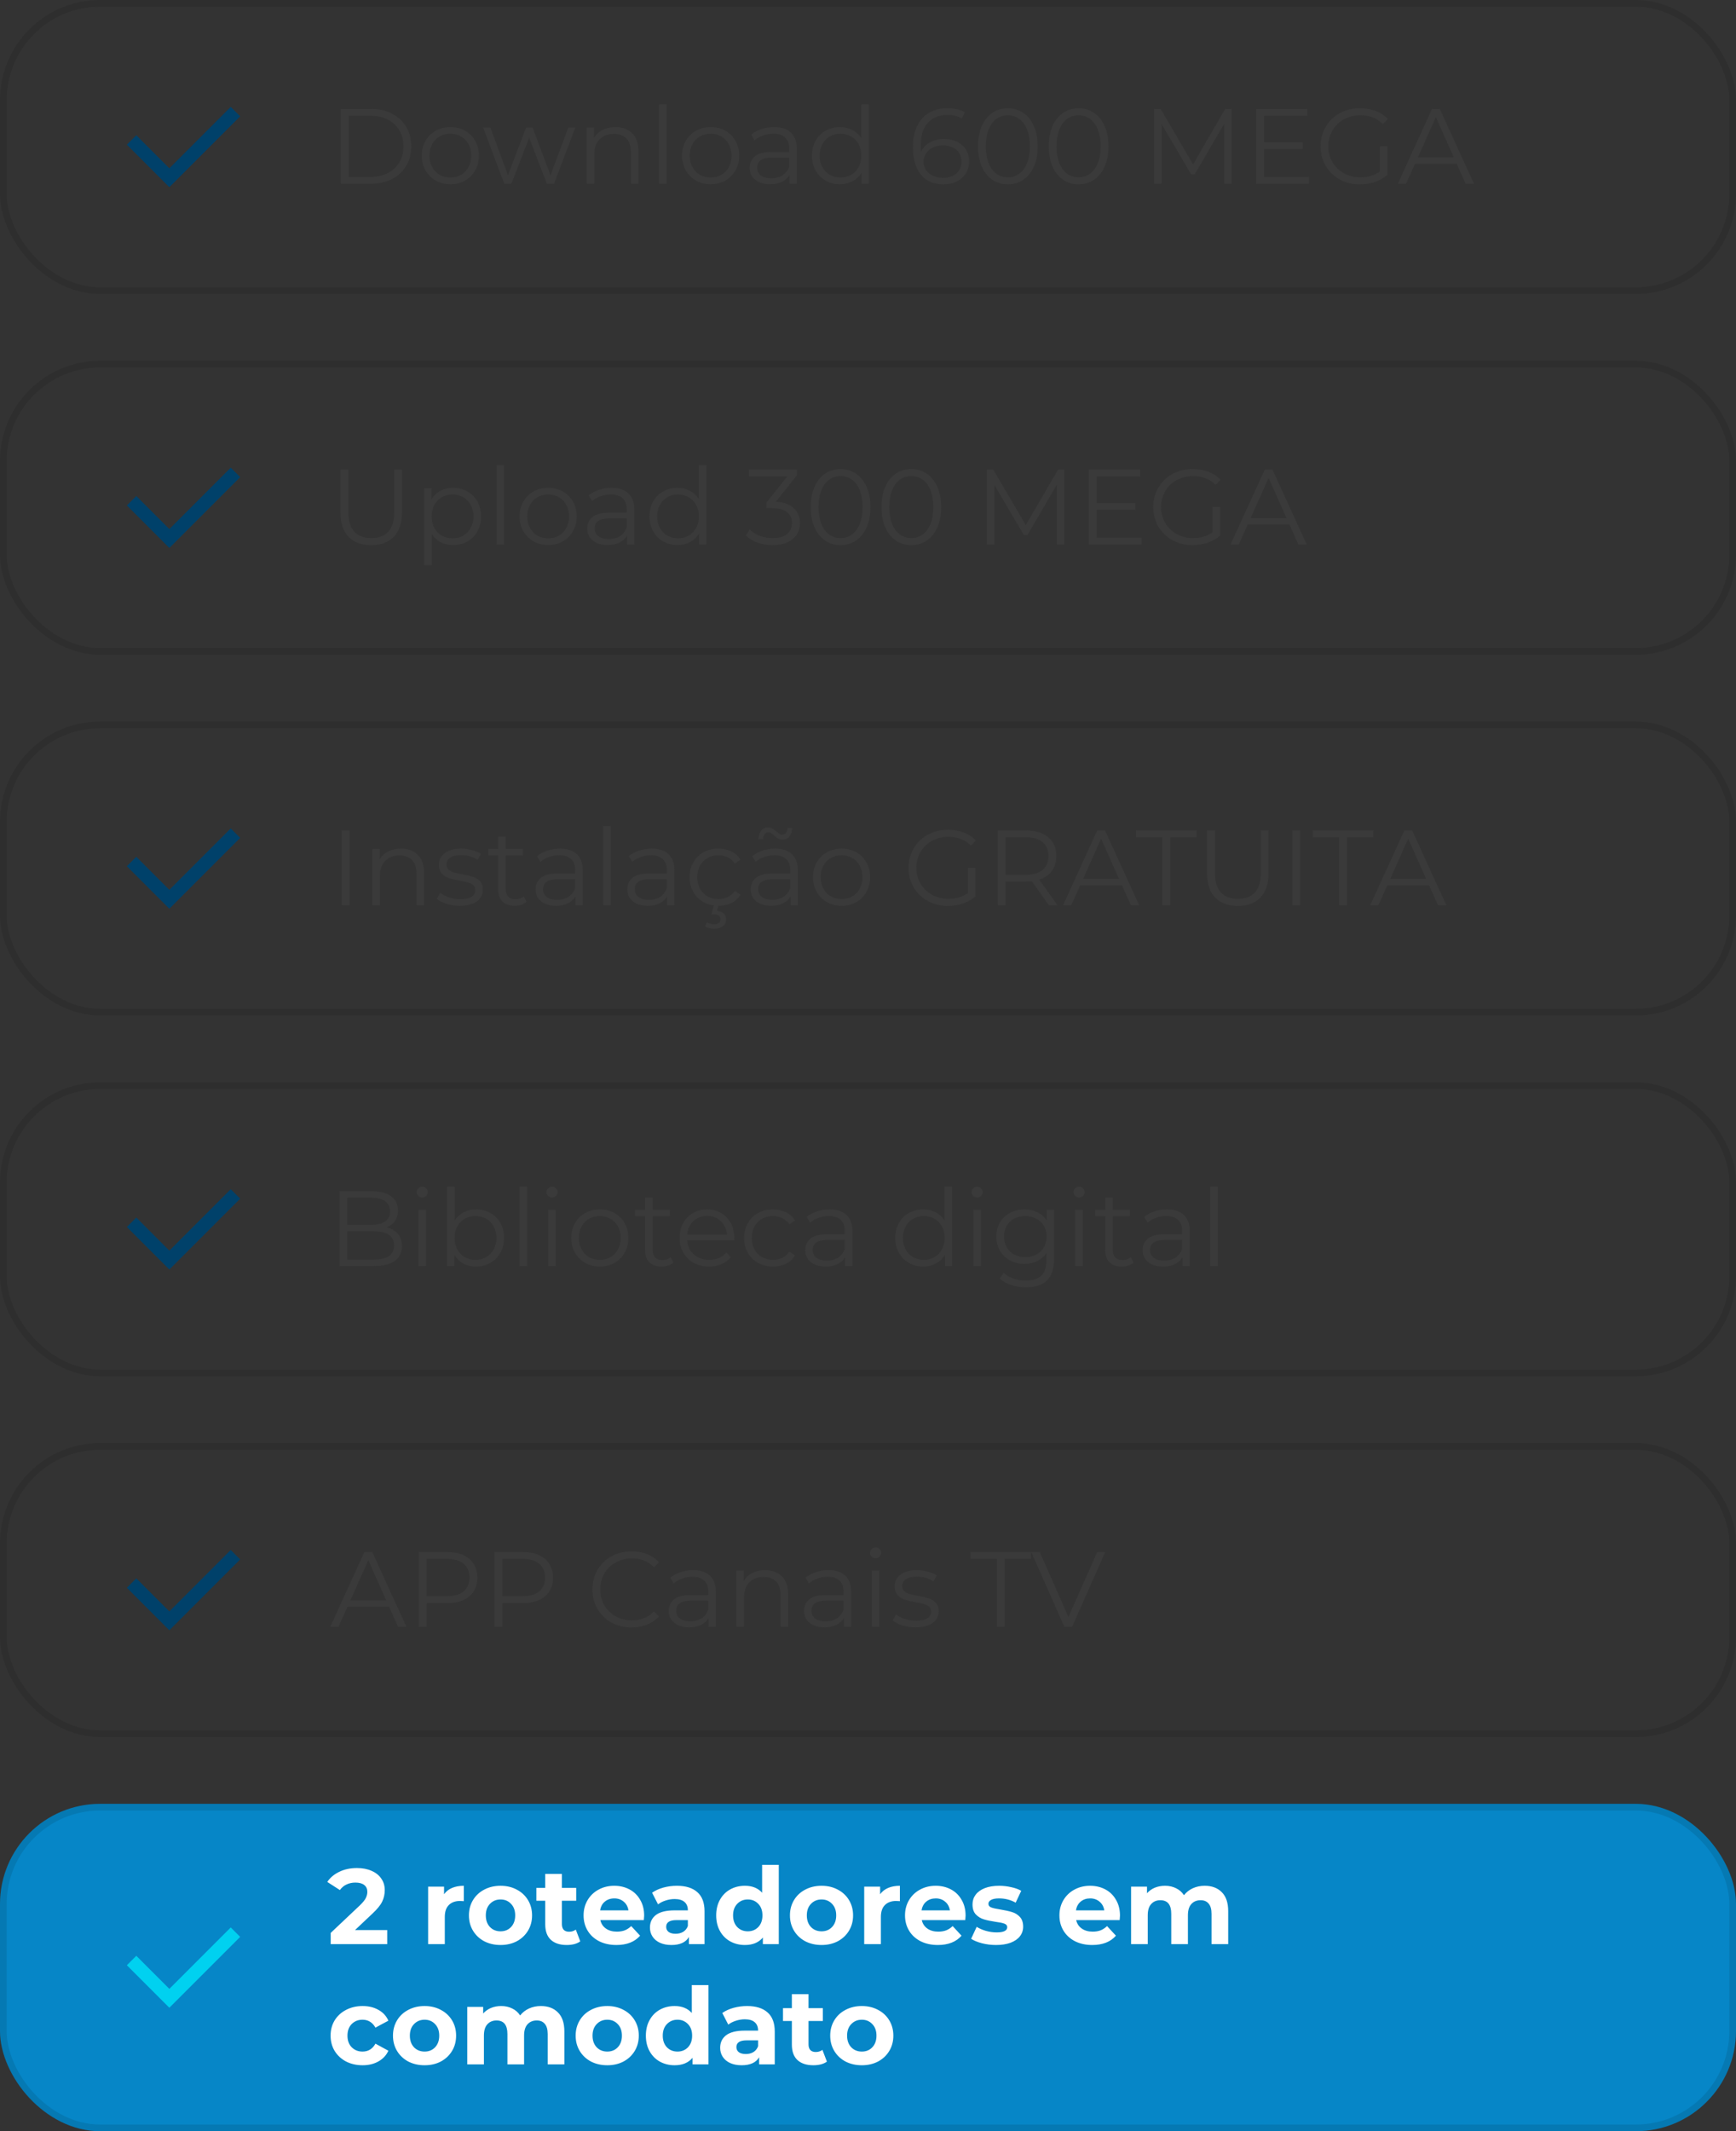 <svg xmlns="http://www.w3.org/2000/svg" width="260" height="319" viewBox="0 0 260 319" fill="none"><rect x="0" y="0" width="260" height="319" fill="#333333" stroke="none"/><rect x="0.5" y="0.5" width="259" height="43" rx="14.5" stroke="black" stroke-opacity="0.1"></rect><path d="M25.364 25.192L34.556 16L35.971 17.414L25.364 28.021L19 21.657L20.414 20.243L25.364 25.192Z" fill="#00416A"></path><path d="M51.035 16.3H55.595C56.779 16.3 57.824 16.54 58.731 17.02C59.638 17.489 60.342 18.151 60.843 19.004C61.344 19.847 61.595 20.812 61.595 21.9C61.595 22.988 61.344 23.959 60.843 24.812C60.342 25.655 59.638 26.316 58.731 26.796C57.824 27.265 56.779 27.5 55.595 27.5H51.035V16.3ZM55.531 26.476C56.512 26.476 57.371 26.284 58.107 25.9C58.843 25.505 59.414 24.967 59.819 24.284C60.224 23.591 60.427 22.796 60.427 21.9C60.427 21.004 60.224 20.215 59.819 19.532C59.414 18.839 58.843 18.3 58.107 17.916C57.371 17.521 56.512 17.324 55.531 17.324H52.219V26.476H55.531ZM67.454 27.58C66.643 27.58 65.912 27.399 65.262 27.036C64.611 26.663 64.099 26.151 63.726 25.5C63.352 24.849 63.166 24.113 63.166 23.292C63.166 22.471 63.352 21.735 63.726 21.084C64.099 20.433 64.611 19.927 65.262 19.564C65.912 19.201 66.643 19.02 67.454 19.02C68.264 19.02 68.995 19.201 69.646 19.564C70.296 19.927 70.803 20.433 71.166 21.084C71.539 21.735 71.726 22.471 71.726 23.292C71.726 24.113 71.539 24.849 71.166 25.5C70.803 26.151 70.296 26.663 69.646 27.036C68.995 27.399 68.264 27.58 67.454 27.58ZM67.454 26.572C68.051 26.572 68.584 26.439 69.054 26.172C69.534 25.895 69.907 25.505 70.174 25.004C70.44 24.503 70.574 23.932 70.574 23.292C70.574 22.652 70.44 22.081 70.174 21.58C69.907 21.079 69.534 20.695 69.054 20.428C68.584 20.151 68.051 20.012 67.454 20.012C66.856 20.012 66.318 20.151 65.838 20.428C65.368 20.695 64.995 21.079 64.718 21.58C64.451 22.081 64.318 22.652 64.318 23.292C64.318 23.932 64.451 24.503 64.718 25.004C64.995 25.505 65.368 25.895 65.838 26.172C66.318 26.439 66.856 26.572 67.454 26.572ZM86.163 19.084L82.979 27.5H81.907L79.251 20.604L76.595 27.5H75.523L72.355 19.084H73.443L76.083 26.236L78.787 19.084H79.763L82.451 26.236L85.123 19.084H86.163ZM92.161 19.02C93.217 19.02 94.054 19.329 94.673 19.948C95.302 20.556 95.617 21.447 95.617 22.62V27.5H94.481V22.732C94.481 21.857 94.262 21.191 93.825 20.732C93.388 20.273 92.764 20.044 91.953 20.044C91.046 20.044 90.326 20.316 89.793 20.86C89.27 21.393 89.009 22.135 89.009 23.084V27.5H87.873V19.084H88.961V20.636C89.27 20.124 89.697 19.729 90.241 19.452C90.796 19.164 91.436 19.02 92.161 19.02ZM98.701 15.628H99.837V27.5H98.701V15.628ZM106.438 27.58C105.627 27.58 104.897 27.399 104.246 27.036C103.595 26.663 103.083 26.151 102.71 25.5C102.337 24.849 102.15 24.113 102.15 23.292C102.15 22.471 102.337 21.735 102.71 21.084C103.083 20.433 103.595 19.927 104.246 19.564C104.897 19.201 105.627 19.02 106.438 19.02C107.249 19.02 107.979 19.201 108.63 19.564C109.281 19.927 109.787 20.433 110.15 21.084C110.523 21.735 110.71 22.471 110.71 23.292C110.71 24.113 110.523 24.849 110.15 25.5C109.787 26.151 109.281 26.663 108.63 27.036C107.979 27.399 107.249 27.58 106.438 27.58ZM106.438 26.572C107.035 26.572 107.569 26.439 108.038 26.172C108.518 25.895 108.891 25.505 109.158 25.004C109.425 24.503 109.558 23.932 109.558 23.292C109.558 22.652 109.425 22.081 109.158 21.58C108.891 21.079 108.518 20.695 108.038 20.428C107.569 20.151 107.035 20.012 106.438 20.012C105.841 20.012 105.302 20.151 104.822 20.428C104.353 20.695 103.979 21.079 103.702 21.58C103.435 22.081 103.302 22.652 103.302 23.292C103.302 23.932 103.435 24.503 103.702 25.004C103.979 25.505 104.353 25.895 104.822 26.172C105.302 26.439 105.841 26.572 106.438 26.572ZM115.926 19.02C117.025 19.02 117.868 19.297 118.454 19.852C119.041 20.396 119.334 21.207 119.334 22.284V27.5H118.246V26.188C117.99 26.625 117.612 26.967 117.11 27.212C116.62 27.457 116.033 27.58 115.35 27.58C114.412 27.58 113.665 27.356 113.11 26.908C112.556 26.46 112.278 25.868 112.278 25.132C112.278 24.417 112.534 23.841 113.046 23.404C113.569 22.967 114.396 22.748 115.526 22.748H118.198V22.236C118.198 21.511 117.996 20.961 117.59 20.588C117.185 20.204 116.593 20.012 115.814 20.012C115.281 20.012 114.769 20.103 114.278 20.284C113.788 20.455 113.366 20.695 113.014 21.004L112.502 20.156C112.929 19.793 113.441 19.516 114.038 19.324C114.636 19.121 115.265 19.02 115.926 19.02ZM115.526 26.684C116.166 26.684 116.716 26.54 117.174 26.252C117.633 25.953 117.974 25.527 118.198 24.972V23.596H115.558C114.118 23.596 113.398 24.097 113.398 25.1C113.398 25.591 113.585 25.98 113.958 26.268C114.332 26.545 114.854 26.684 115.526 26.684ZM130.131 15.628V27.5H129.043V25.836C128.702 26.401 128.249 26.833 127.683 27.132C127.129 27.431 126.499 27.58 125.795 27.58C125.006 27.58 124.291 27.399 123.651 27.036C123.011 26.673 122.51 26.167 122.147 25.516C121.785 24.865 121.603 24.124 121.603 23.292C121.603 22.46 121.785 21.719 122.147 21.068C122.51 20.417 123.011 19.916 123.651 19.564C124.291 19.201 125.006 19.02 125.795 19.02C126.478 19.02 127.091 19.164 127.635 19.452C128.19 19.729 128.643 20.14 128.995 20.684V15.628H130.131ZM125.891 26.572C126.478 26.572 127.006 26.439 127.475 26.172C127.955 25.895 128.329 25.505 128.595 25.004C128.873 24.503 129.011 23.932 129.011 23.292C129.011 22.652 128.873 22.081 128.595 21.58C128.329 21.079 127.955 20.695 127.475 20.428C127.006 20.151 126.478 20.012 125.891 20.012C125.294 20.012 124.755 20.151 124.275 20.428C123.806 20.695 123.433 21.079 123.155 21.58C122.889 22.081 122.755 22.652 122.755 23.292C122.755 23.932 122.889 24.503 123.155 25.004C123.433 25.505 123.806 25.895 124.275 26.172C124.755 26.439 125.294 26.572 125.891 26.572ZM141.37 20.796C142.106 20.796 142.757 20.935 143.322 21.212C143.898 21.489 144.346 21.884 144.666 22.396C144.986 22.897 145.146 23.484 145.146 24.156C145.146 24.839 144.981 25.441 144.65 25.964C144.32 26.487 143.861 26.892 143.274 27.18C142.698 27.457 142.048 27.596 141.322 27.596C139.84 27.596 138.704 27.111 137.914 26.14C137.125 25.159 136.73 23.777 136.73 21.996C136.73 20.748 136.944 19.692 137.37 18.828C137.797 17.964 138.394 17.313 139.162 16.876C139.93 16.428 140.826 16.204 141.85 16.204C142.96 16.204 143.845 16.407 144.506 16.812L144.042 17.74C143.509 17.388 142.784 17.212 141.866 17.212C140.629 17.212 139.658 17.607 138.954 18.396C138.25 19.175 137.898 20.311 137.898 21.804C137.898 22.071 137.914 22.375 137.946 22.716C138.224 22.108 138.666 21.639 139.274 21.308C139.882 20.967 140.581 20.796 141.37 20.796ZM141.274 26.62C142.085 26.62 142.741 26.401 143.242 25.964C143.754 25.516 144.01 24.924 144.01 24.188C144.01 23.452 143.754 22.865 143.242 22.428C142.741 21.991 142.058 21.772 141.194 21.772C140.629 21.772 140.128 21.879 139.69 22.092C139.264 22.305 138.928 22.599 138.682 22.972C138.437 23.345 138.314 23.761 138.314 24.22C138.314 24.647 138.426 25.041 138.65 25.404C138.885 25.767 139.226 26.06 139.674 26.284C140.122 26.508 140.656 26.62 141.274 26.62ZM150.944 27.596C150.08 27.596 149.307 27.367 148.624 26.908C147.952 26.449 147.424 25.793 147.04 24.94C146.667 24.076 146.48 23.063 146.48 21.9C146.48 20.737 146.667 19.729 147.04 18.876C147.424 18.012 147.952 17.351 148.624 16.892C149.307 16.433 150.08 16.204 150.944 16.204C151.808 16.204 152.576 16.433 153.248 16.892C153.931 17.351 154.464 18.012 154.848 18.876C155.232 19.729 155.424 20.737 155.424 21.9C155.424 23.063 155.232 24.076 154.848 24.94C154.464 25.793 153.931 26.449 153.248 26.908C152.576 27.367 151.808 27.596 150.944 27.596ZM150.944 26.54C151.595 26.54 152.166 26.359 152.656 25.996C153.158 25.633 153.547 25.105 153.824 24.412C154.102 23.719 154.24 22.881 154.24 21.9C154.24 20.919 154.102 20.081 153.824 19.388C153.547 18.695 153.158 18.167 152.656 17.804C152.166 17.441 151.595 17.26 150.944 17.26C150.294 17.26 149.718 17.441 149.216 17.804C148.726 18.167 148.342 18.695 148.064 19.388C147.787 20.081 147.648 20.919 147.648 21.9C147.648 22.881 147.787 23.719 148.064 24.412C148.342 25.105 148.726 25.633 149.216 25.996C149.718 26.359 150.294 26.54 150.944 26.54ZM161.538 27.596C160.674 27.596 159.901 27.367 159.218 26.908C158.546 26.449 158.018 25.793 157.634 24.94C157.261 24.076 157.074 23.063 157.074 21.9C157.074 20.737 157.261 19.729 157.634 18.876C158.018 18.012 158.546 17.351 159.218 16.892C159.901 16.433 160.674 16.204 161.538 16.204C162.402 16.204 163.17 16.433 163.842 16.892C164.525 17.351 165.058 18.012 165.442 18.876C165.826 19.729 166.018 20.737 166.018 21.9C166.018 23.063 165.826 24.076 165.442 24.94C165.058 25.793 164.525 26.449 163.842 26.908C163.17 27.367 162.402 27.596 161.538 27.596ZM161.538 26.54C162.189 26.54 162.76 26.359 163.25 25.996C163.752 25.633 164.141 25.105 164.418 24.412C164.696 23.719 164.834 22.881 164.834 21.9C164.834 20.919 164.696 20.081 164.418 19.388C164.141 18.695 163.752 18.167 163.25 17.804C162.76 17.441 162.189 17.26 161.538 17.26C160.888 17.26 160.312 17.441 159.81 17.804C159.32 18.167 158.936 18.695 158.658 19.388C158.381 20.081 158.242 20.919 158.242 21.9C158.242 22.881 158.381 23.719 158.658 24.412C158.936 25.105 159.32 25.633 159.81 25.996C160.312 26.359 160.888 26.54 161.538 26.54ZM184.479 16.3V27.5H183.343V18.54L178.943 26.076H178.383L173.983 18.588V27.5H172.847V16.3H173.823L178.687 24.604L183.503 16.3H184.479ZM196.049 26.476V27.5H188.129V16.3H195.809V17.324H189.313V21.308H195.105V22.316H189.313V26.476H196.049ZM206.657 21.9H207.793V26.172C207.271 26.631 206.652 26.983 205.937 27.228C205.223 27.473 204.471 27.596 203.681 27.596C202.561 27.596 201.553 27.351 200.657 26.86C199.761 26.369 199.057 25.692 198.545 24.828C198.033 23.953 197.777 22.977 197.777 21.9C197.777 20.823 198.033 19.852 198.545 18.988C199.057 18.113 199.761 17.431 200.657 16.94C201.553 16.449 202.567 16.204 203.697 16.204C204.551 16.204 205.335 16.343 206.049 16.62C206.764 16.887 207.367 17.287 207.857 17.82L207.121 18.572C206.236 17.697 205.111 17.26 203.745 17.26C202.839 17.26 202.017 17.463 201.281 17.868C200.556 18.263 199.985 18.817 199.569 19.532C199.153 20.236 198.945 21.025 198.945 21.9C198.945 22.775 199.153 23.564 199.569 24.268C199.985 24.972 200.556 25.527 201.281 25.932C202.007 26.337 202.823 26.54 203.729 26.54C204.881 26.54 205.857 26.252 206.657 25.676V21.9ZM218.168 24.508H211.928L210.584 27.5H209.352L214.472 16.3H215.64L220.76 27.5H219.512L218.168 24.508ZM217.736 23.548L215.048 17.532L212.36 23.548H217.736Z" fill="#3A3A3A"></path><rect x="0.5" y="54.5" width="259" height="43" rx="14.5" stroke="black" stroke-opacity="0.1"></rect><path d="M25.364 79.192L34.556 70L35.971 71.414L25.364 82.021L19 75.657L20.414 74.243L25.364 79.192Z" fill="#00416A"></path><path d="M55.602 81.596C54.151 81.596 53.02 81.18 52.21 80.348C51.399 79.516 50.994 78.305 50.994 76.716V70.3H52.178V76.668C52.178 77.969 52.471 78.94 53.058 79.58C53.644 80.22 54.492 80.54 55.602 80.54C56.722 80.54 57.575 80.22 58.162 79.58C58.748 78.94 59.042 77.969 59.042 76.668V70.3H60.194V76.716C60.194 78.305 59.788 79.516 58.978 80.348C58.178 81.18 57.052 81.596 55.602 81.596ZM67.858 73.02C68.647 73.02 69.362 73.201 70.001 73.564C70.641 73.916 71.143 74.417 71.505 75.068C71.868 75.719 72.049 76.46 72.049 77.292C72.049 78.135 71.868 78.881 71.505 79.532C71.143 80.183 70.641 80.689 70.001 81.052C69.372 81.404 68.657 81.58 67.858 81.58C67.175 81.58 66.556 81.441 66.001 81.164C65.457 80.876 65.01 80.46 64.657 79.916V84.604H63.522V73.084H64.609V74.748C64.951 74.193 65.399 73.767 65.954 73.468C66.519 73.169 67.153 73.02 67.858 73.02ZM67.778 80.572C68.364 80.572 68.897 80.439 69.377 80.172C69.858 79.895 70.231 79.505 70.498 79.004C70.775 78.503 70.913 77.932 70.913 77.292C70.913 76.652 70.775 76.087 70.498 75.596C70.231 75.095 69.858 74.705 69.377 74.428C68.897 74.151 68.364 74.012 67.778 74.012C67.18 74.012 66.641 74.151 66.162 74.428C65.692 74.705 65.319 75.095 65.041 75.596C64.775 76.087 64.641 76.652 64.641 77.292C64.641 77.932 64.775 78.503 65.041 79.004C65.319 79.505 65.692 79.895 66.162 80.172C66.641 80.439 67.18 80.572 67.778 80.572ZM74.365 69.628H75.501V81.5H74.365V69.628ZM82.102 81.58C81.291 81.58 80.561 81.399 79.91 81.036C79.26 80.663 78.748 80.151 78.374 79.5C78.001 78.849 77.814 78.113 77.814 77.292C77.814 76.471 78.001 75.735 78.374 75.084C78.748 74.433 79.26 73.927 79.91 73.564C80.561 73.201 81.291 73.02 82.102 73.02C82.913 73.02 83.644 73.201 84.294 73.564C84.945 73.927 85.451 74.433 85.814 75.084C86.188 75.735 86.374 76.471 86.374 77.292C86.374 78.113 86.188 78.849 85.814 79.5C85.451 80.151 84.945 80.663 84.294 81.036C83.644 81.399 82.913 81.58 82.102 81.58ZM82.102 80.572C82.7 80.572 83.233 80.439 83.702 80.172C84.182 79.895 84.555 79.505 84.822 79.004C85.089 78.503 85.222 77.932 85.222 77.292C85.222 76.652 85.089 76.081 84.822 75.58C84.555 75.079 84.182 74.695 83.702 74.428C83.233 74.151 82.7 74.012 82.102 74.012C81.505 74.012 80.966 74.151 80.486 74.428C80.017 74.695 79.644 75.079 79.366 75.58C79.1 76.081 78.966 76.652 78.966 77.292C78.966 77.932 79.1 78.503 79.366 79.004C79.644 79.505 80.017 79.895 80.486 80.172C80.966 80.439 81.505 80.572 82.102 80.572ZM91.591 73.02C92.689 73.02 93.532 73.297 94.118 73.852C94.705 74.396 94.999 75.207 94.999 76.284V81.5H93.91V80.188C93.654 80.625 93.276 80.967 92.775 81.212C92.284 81.457 91.697 81.58 91.014 81.58C90.076 81.58 89.329 81.356 88.775 80.908C88.22 80.46 87.942 79.868 87.942 79.132C87.942 78.417 88.198 77.841 88.71 77.404C89.233 76.967 90.06 76.748 91.191 76.748H93.862V76.236C93.862 75.511 93.66 74.961 93.254 74.588C92.849 74.204 92.257 74.012 91.478 74.012C90.945 74.012 90.433 74.103 89.942 74.284C89.452 74.455 89.031 74.695 88.678 75.004L88.166 74.156C88.593 73.793 89.105 73.516 89.703 73.324C90.3 73.121 90.929 73.02 91.591 73.02ZM91.191 80.684C91.831 80.684 92.38 80.54 92.838 80.252C93.297 79.953 93.638 79.527 93.862 78.972V77.596H91.222C89.782 77.596 89.062 78.097 89.062 79.1C89.062 79.591 89.249 79.98 89.623 80.268C89.996 80.545 90.519 80.684 91.191 80.684ZM105.795 69.628V81.5H104.707V79.836C104.366 80.401 103.913 80.833 103.347 81.132C102.793 81.431 102.163 81.58 101.459 81.58C100.67 81.58 99.955 81.399 99.315 81.036C98.675 80.673 98.174 80.167 97.811 79.516C97.449 78.865 97.267 78.124 97.267 77.292C97.267 76.46 97.449 75.719 97.811 75.068C98.174 74.417 98.675 73.916 99.315 73.564C99.955 73.201 100.67 73.02 101.459 73.02C102.142 73.02 102.755 73.164 103.299 73.452C103.854 73.729 104.307 74.14 104.659 74.684V69.628H105.795ZM101.555 80.572C102.142 80.572 102.67 80.439 103.139 80.172C103.619 79.895 103.993 79.505 104.259 79.004C104.537 78.503 104.675 77.932 104.675 77.292C104.675 76.652 104.537 76.081 104.259 75.58C103.993 75.079 103.619 74.695 103.139 74.428C102.67 74.151 102.142 74.012 101.555 74.012C100.958 74.012 100.419 74.151 99.939 74.428C99.47 74.695 99.097 75.079 98.819 75.58C98.553 76.081 98.419 76.652 98.419 77.292C98.419 77.932 98.553 78.503 98.819 79.004C99.097 79.505 99.47 79.895 99.939 80.172C100.419 80.439 100.958 80.572 101.555 80.572ZM116.203 75.1C117.376 75.164 118.267 75.484 118.875 76.06C119.493 76.625 119.803 77.367 119.803 78.284C119.803 78.924 119.648 79.495 119.339 79.996C119.029 80.487 118.571 80.876 117.963 81.164C117.355 81.452 116.613 81.596 115.739 81.596C114.928 81.596 114.16 81.468 113.435 81.212C112.72 80.945 112.144 80.593 111.707 80.156L112.267 79.244C112.64 79.628 113.136 79.943 113.755 80.188C114.373 80.423 115.035 80.54 115.739 80.54C116.656 80.54 117.365 80.343 117.867 79.948C118.368 79.543 118.619 78.988 118.619 78.284C118.619 77.591 118.368 77.047 117.867 76.652C117.365 76.257 116.608 76.06 115.595 76.06H114.795V75.212L117.899 71.324H112.171V70.3H119.371V71.116L116.203 75.1ZM125.89 81.596C125.026 81.596 124.252 81.367 123.57 80.908C122.898 80.449 122.37 79.793 121.986 78.94C121.612 78.076 121.426 77.063 121.426 75.9C121.426 74.737 121.612 73.729 121.986 72.876C122.37 72.012 122.898 71.351 123.57 70.892C124.252 70.433 125.026 70.204 125.89 70.204C126.754 70.204 127.522 70.433 128.194 70.892C128.876 71.351 129.41 72.012 129.794 72.876C130.178 73.729 130.37 74.737 130.37 75.9C130.37 77.063 130.178 78.076 129.794 78.94C129.41 79.793 128.876 80.449 128.194 80.908C127.522 81.367 126.754 81.596 125.89 81.596ZM125.89 80.54C126.54 80.54 127.111 80.359 127.602 79.996C128.103 79.633 128.492 79.105 128.77 78.412C129.047 77.719 129.186 76.881 129.186 75.9C129.186 74.919 129.047 74.081 128.77 73.388C128.492 72.695 128.103 72.167 127.602 71.804C127.111 71.441 126.54 71.26 125.89 71.26C125.239 71.26 124.663 71.441 124.162 71.804C123.671 72.167 123.287 72.695 123.01 73.388C122.732 74.081 122.594 74.919 122.594 75.9C122.594 76.881 122.732 77.719 123.01 78.412C123.287 79.105 123.671 79.633 124.162 79.996C124.663 80.359 125.239 80.54 125.89 80.54ZM136.484 81.596C135.62 81.596 134.846 81.367 134.164 80.908C133.492 80.449 132.964 79.793 132.58 78.94C132.206 78.076 132.02 77.063 132.02 75.9C132.02 74.737 132.206 73.729 132.58 72.876C132.964 72.012 133.492 71.351 134.164 70.892C134.846 70.433 135.62 70.204 136.484 70.204C137.348 70.204 138.116 70.433 138.788 70.892C139.47 71.351 140.004 72.012 140.388 72.876C140.772 73.729 140.964 74.737 140.964 75.9C140.964 77.063 140.772 78.076 140.388 78.94C140.004 79.793 139.47 80.449 138.788 80.908C138.116 81.367 137.348 81.596 136.484 81.596ZM136.484 80.54C137.134 80.54 137.705 80.359 138.196 79.996C138.697 79.633 139.086 79.105 139.364 78.412C139.641 77.719 139.78 76.881 139.78 75.9C139.78 74.919 139.641 74.081 139.364 73.388C139.086 72.695 138.697 72.167 138.196 71.804C137.705 71.441 137.134 71.26 136.484 71.26C135.833 71.26 135.257 71.441 134.756 71.804C134.265 72.167 133.881 72.695 133.604 73.388C133.326 74.081 133.188 74.919 133.188 75.9C133.188 76.881 133.326 77.719 133.604 78.412C133.881 79.105 134.265 79.633 134.756 79.996C135.257 80.359 135.833 80.54 136.484 80.54ZM159.425 70.3V81.5H158.289V72.54L153.889 80.076H153.329L148.929 72.588V81.5H147.793V70.3H148.769L153.633 78.604L158.449 70.3H159.425ZM170.994 80.476V81.5H163.074V70.3H170.754V71.324H164.258V75.308H170.05V76.316H164.258V80.476H170.994ZM181.603 75.9H182.739V80.172C182.216 80.631 181.597 80.983 180.883 81.228C180.168 81.473 179.416 81.596 178.627 81.596C177.507 81.596 176.499 81.351 175.603 80.86C174.707 80.369 174.003 79.692 173.491 78.828C172.979 77.953 172.723 76.977 172.723 75.9C172.723 74.823 172.979 73.852 173.491 72.988C174.003 72.113 174.707 71.431 175.603 70.94C176.499 70.449 177.512 70.204 178.643 70.204C179.496 70.204 180.28 70.343 180.995 70.62C181.709 70.887 182.312 71.287 182.803 71.82L182.067 72.572C181.181 71.697 180.056 71.26 178.691 71.26C177.784 71.26 176.963 71.463 176.227 71.868C175.501 72.263 174.931 72.817 174.515 73.532C174.099 74.236 173.891 75.025 173.891 75.9C173.891 76.775 174.099 77.564 174.515 78.268C174.931 78.972 175.501 79.527 176.227 79.932C176.952 80.337 177.768 80.54 178.675 80.54C179.827 80.54 180.803 80.252 181.603 79.676V75.9ZM193.114 78.508H186.874L185.53 81.5H184.298L189.418 70.3H190.586L195.706 81.5H194.458L193.114 78.508ZM192.682 77.548L189.994 71.532L187.306 77.548H192.682Z" fill="#3A3A3A"></path><rect x="0.5" y="108.5" width="259" height="43" rx="14.5" stroke="black" stroke-opacity="0.1"></rect><path d="M25.364 133.192L34.556 124L35.971 125.414L25.364 136.021L19 129.657L20.414 128.243L25.364 133.192Z" fill="#00416A"></path><path d="M51.176 124.3H52.36V135.5H51.176V124.3ZM60.052 127.02C61.108 127.02 61.945 127.329 62.564 127.948C63.193 128.556 63.508 129.447 63.508 130.62V135.5H62.372V130.732C62.372 129.857 62.153 129.191 61.716 128.732C61.278 128.273 60.654 128.044 59.844 128.044C58.937 128.044 58.217 128.316 57.684 128.86C57.161 129.393 56.9 130.135 56.9 131.084V135.5H55.764V127.084H56.852V128.636C57.161 128.124 57.588 127.729 58.132 127.452C58.686 127.164 59.326 127.02 60.052 127.02ZM68.848 135.58C68.165 135.58 67.509 135.484 66.88 135.292C66.261 135.089 65.776 134.839 65.424 134.54L65.936 133.644C66.288 133.921 66.731 134.151 67.264 134.332C67.797 134.503 68.352 134.588 68.928 134.588C69.696 134.588 70.261 134.471 70.624 134.236C70.997 133.991 71.184 133.649 71.184 133.212C71.184 132.903 71.082 132.663 70.88 132.492C70.677 132.311 70.421 132.177 70.112 132.092C69.802 131.996 69.392 131.905 68.88 131.82C68.197 131.692 67.648 131.564 67.232 131.436C66.816 131.297 66.459 131.068 66.16 130.748C65.872 130.428 65.728 129.985 65.728 129.42C65.728 128.716 66.021 128.14 66.608 127.692C67.195 127.244 68.01 127.02 69.056 127.02C69.6 127.02 70.144 127.095 70.688 127.244C71.232 127.383 71.68 127.569 72.032 127.804L71.536 128.716C70.843 128.236 70.016 127.996 69.056 127.996C68.331 127.996 67.781 128.124 67.408 128.38C67.045 128.636 66.864 128.972 66.864 129.388C66.864 129.708 66.965 129.964 67.168 130.156C67.381 130.348 67.642 130.492 67.952 130.588C68.261 130.673 68.688 130.764 69.232 130.86C69.904 130.988 70.442 131.116 70.848 131.244C71.253 131.372 71.6 131.591 71.888 131.9C72.176 132.209 72.32 132.636 72.32 133.18C72.32 133.916 72.01 134.503 71.392 134.94C70.784 135.367 69.936 135.58 68.848 135.58ZM78.852 134.988C78.639 135.18 78.372 135.329 78.052 135.436C77.743 135.532 77.417 135.58 77.076 135.58C76.287 135.58 75.679 135.367 75.252 134.94C74.825 134.513 74.612 133.911 74.612 133.132V128.044H73.108V127.084H74.612V125.244H75.748V127.084H78.308V128.044H75.748V133.068C75.748 133.569 75.871 133.953 76.116 134.22C76.372 134.476 76.735 134.604 77.204 134.604C77.439 134.604 77.663 134.567 77.876 134.492C78.1 134.417 78.292 134.311 78.452 134.172L78.852 134.988ZM83.864 127.02C84.963 127.02 85.805 127.297 86.392 127.852C86.979 128.396 87.272 129.207 87.272 130.284V135.5H86.184V134.188C85.928 134.625 85.549 134.967 85.048 135.212C84.557 135.457 83.971 135.58 83.288 135.58C82.349 135.58 81.603 135.356 81.048 134.908C80.493 134.46 80.216 133.868 80.216 133.132C80.216 132.417 80.472 131.841 80.984 131.404C81.507 130.967 82.333 130.748 83.464 130.748H86.136V130.236C86.136 129.511 85.933 128.961 85.528 128.588C85.123 128.204 84.531 128.012 83.752 128.012C83.219 128.012 82.707 128.103 82.216 128.284C81.725 128.455 81.304 128.695 80.952 129.004L80.44 128.156C80.867 127.793 81.379 127.516 81.976 127.324C82.573 127.121 83.203 127.02 83.864 127.02ZM83.464 134.684C84.104 134.684 84.653 134.54 85.112 134.252C85.571 133.953 85.912 133.527 86.136 132.972V131.596H83.496C82.056 131.596 81.336 132.097 81.336 133.1C81.336 133.591 81.523 133.98 81.896 134.268C82.269 134.545 82.792 134.684 83.464 134.684ZM90.357 123.628H91.493V135.5H90.357V123.628ZM97.598 127.02C98.697 127.02 99.54 127.297 100.126 127.852C100.713 128.396 101.006 129.207 101.006 130.284V135.5H99.918V134.188C99.662 134.625 99.284 134.967 98.782 135.212C98.292 135.457 97.705 135.58 97.022 135.58C96.084 135.58 95.337 135.356 94.782 134.908C94.228 134.46 93.95 133.868 93.95 133.132C93.95 132.417 94.206 131.841 94.718 131.404C95.241 130.967 96.068 130.748 97.198 130.748H99.87V130.236C99.87 129.511 99.668 128.961 99.262 128.588C98.857 128.204 98.265 128.012 97.486 128.012C96.953 128.012 96.441 128.103 95.95 128.284C95.46 128.455 95.038 128.695 94.686 129.004L94.174 128.156C94.601 127.793 95.113 127.516 95.71 127.324C96.308 127.121 96.937 127.02 97.598 127.02ZM97.198 134.684C97.838 134.684 98.388 134.54 98.846 134.252C99.305 133.953 99.646 133.527 99.87 132.972V131.596H97.23C95.79 131.596 95.07 132.097 95.07 133.1C95.07 133.591 95.257 133.98 95.63 134.268C96.004 134.545 96.526 134.684 97.198 134.684ZM107.611 135.58C106.779 135.58 106.032 135.399 105.371 135.036C104.72 134.673 104.208 134.167 103.835 133.516C103.462 132.855 103.275 132.113 103.275 131.292C103.275 130.471 103.462 129.735 103.835 129.084C104.208 128.433 104.72 127.927 105.371 127.564C106.032 127.201 106.779 127.02 107.611 127.02C108.336 127.02 108.982 127.164 109.547 127.452C110.123 127.729 110.576 128.14 110.907 128.684L110.059 129.26C109.782 128.844 109.43 128.535 109.003 128.332C108.576 128.119 108.112 128.012 107.611 128.012C107.003 128.012 106.454 128.151 105.963 128.428C105.483 128.695 105.104 129.079 104.827 129.58C104.56 130.081 104.427 130.652 104.427 131.292C104.427 131.943 104.56 132.519 104.827 133.02C105.104 133.511 105.483 133.895 105.963 134.172C106.454 134.439 107.003 134.572 107.611 134.572C108.112 134.572 108.576 134.471 109.003 134.268C109.43 134.065 109.782 133.756 110.059 133.34L110.907 133.916C110.576 134.46 110.123 134.876 109.547 135.164C108.971 135.441 108.326 135.58 107.611 135.58ZM106.939 139.02C106.416 139.02 105.968 138.897 105.595 138.652L105.867 138.044C106.176 138.247 106.528 138.348 106.923 138.348C107.243 138.348 107.488 138.284 107.659 138.156C107.83 138.028 107.915 137.841 107.915 137.596C107.915 137.372 107.83 137.191 107.659 137.052C107.499 136.924 107.254 136.86 106.923 136.86H106.555L106.939 135.404H107.627L107.387 136.332C107.824 136.375 108.16 136.508 108.395 136.732C108.63 136.967 108.747 137.265 108.747 137.628C108.747 138.055 108.582 138.391 108.251 138.636C107.92 138.892 107.483 139.02 106.939 139.02ZM116.083 127.02C117.181 127.02 118.024 127.297 118.611 127.852C119.197 128.396 119.491 129.207 119.491 130.284V135.5H118.403V134.188C118.147 134.625 117.768 134.967 117.267 135.212C116.776 135.457 116.189 135.58 115.507 135.58C114.568 135.58 113.821 135.356 113.267 134.908C112.712 134.46 112.435 133.868 112.435 133.132C112.435 132.417 112.691 131.841 113.203 131.404C113.725 130.967 114.552 130.748 115.683 130.748H118.355V130.236C118.355 129.511 118.152 128.961 117.747 128.588C117.341 128.204 116.749 128.012 115.971 128.012C115.437 128.012 114.925 128.103 114.435 128.284C113.944 128.455 113.523 128.695 113.171 129.004L112.659 128.156C113.085 127.793 113.597 127.516 114.195 127.324C114.792 127.121 115.421 127.02 116.083 127.02ZM115.683 134.684C116.323 134.684 116.872 134.54 117.331 134.252C117.789 133.953 118.131 133.527 118.355 132.972V131.596H115.715C114.275 131.596 113.555 132.097 113.555 133.1C113.555 133.591 113.741 133.98 114.115 134.268C114.488 134.545 115.011 134.684 115.683 134.684ZM117.203 125.676C116.957 125.676 116.739 125.623 116.547 125.516C116.355 125.399 116.147 125.239 115.923 125.036C115.731 124.876 115.576 124.764 115.459 124.7C115.352 124.625 115.235 124.588 115.107 124.588C114.861 124.588 114.664 124.679 114.515 124.86C114.365 125.041 114.285 125.292 114.275 125.612H113.587C113.608 125.079 113.747 124.652 114.003 124.332C114.259 124.012 114.6 123.852 115.027 123.852C115.272 123.852 115.485 123.905 115.667 124.012C115.859 124.119 116.077 124.279 116.323 124.492C116.493 124.641 116.637 124.753 116.755 124.828C116.872 124.903 116.995 124.94 117.123 124.94C117.357 124.94 117.549 124.855 117.699 124.684C117.848 124.503 117.933 124.257 117.955 123.948H118.643C118.621 124.471 118.483 124.892 118.227 125.212C117.971 125.521 117.629 125.676 117.203 125.676ZM126.047 135.58C125.237 135.58 124.506 135.399 123.855 135.036C123.205 134.663 122.693 134.151 122.319 133.5C121.946 132.849 121.759 132.113 121.759 131.292C121.759 130.471 121.946 129.735 122.319 129.084C122.693 128.433 123.205 127.927 123.855 127.564C124.506 127.201 125.237 127.02 126.047 127.02C126.858 127.02 127.589 127.201 128.239 127.564C128.89 127.927 129.397 128.433 129.759 129.084C130.133 129.735 130.319 130.471 130.319 131.292C130.319 132.113 130.133 132.849 129.759 133.5C129.397 134.151 128.89 134.663 128.239 135.036C127.589 135.399 126.858 135.58 126.047 135.58ZM126.047 134.572C126.645 134.572 127.178 134.439 127.647 134.172C128.127 133.895 128.501 133.505 128.767 133.004C129.034 132.503 129.167 131.932 129.167 131.292C129.167 130.652 129.034 130.081 128.767 129.58C128.501 129.079 128.127 128.695 127.647 128.428C127.178 128.151 126.645 128.012 126.047 128.012C125.45 128.012 124.911 128.151 124.431 128.428C123.962 128.695 123.589 129.079 123.311 129.58C123.045 130.081 122.911 130.652 122.911 131.292C122.911 131.932 123.045 132.503 123.311 133.004C123.589 133.505 123.962 133.895 124.431 134.172C124.911 134.439 125.45 134.572 126.047 134.572ZM144.954 129.9H146.09V134.172C145.568 134.631 144.949 134.983 144.234 135.228C143.52 135.473 142.768 135.596 141.978 135.596C140.858 135.596 139.85 135.351 138.954 134.86C138.058 134.369 137.354 133.692 136.842 132.828C136.33 131.953 136.074 130.977 136.074 129.9C136.074 128.823 136.33 127.852 136.842 126.988C137.354 126.113 138.058 125.431 138.954 124.94C139.85 124.449 140.864 124.204 141.994 124.204C142.848 124.204 143.632 124.343 144.346 124.62C145.061 124.887 145.664 125.287 146.154 125.82L145.418 126.572C144.533 125.697 143.408 125.26 142.042 125.26C141.136 125.26 140.314 125.463 139.578 125.868C138.853 126.263 138.282 126.817 137.866 127.532C137.45 128.236 137.242 129.025 137.242 129.9C137.242 130.775 137.45 131.564 137.866 132.268C138.282 132.972 138.853 133.527 139.578 133.932C140.304 134.337 141.12 134.54 142.026 134.54C143.178 134.54 144.154 134.252 144.954 133.676V129.9ZM157.089 135.5L154.529 131.9C154.241 131.932 153.943 131.948 153.633 131.948H150.625V135.5H149.441V124.3H153.633C155.063 124.3 156.183 124.641 156.993 125.324C157.804 126.007 158.209 126.945 158.209 128.14C158.209 129.015 157.985 129.756 157.537 130.364C157.1 130.961 156.471 131.393 155.649 131.66L158.385 135.5H157.089ZM153.601 130.94C154.711 130.94 155.559 130.695 156.145 130.204C156.732 129.713 157.025 129.025 157.025 128.14C157.025 127.233 156.732 126.54 156.145 126.06C155.559 125.569 154.711 125.324 153.601 125.324H150.625V130.94H153.601ZM168.028 132.508H161.788L160.444 135.5H159.212L164.332 124.3H165.5L170.62 135.5H169.372L168.028 132.508ZM167.596 131.548L164.908 125.532L162.22 131.548H167.596ZM174.086 125.324H170.15V124.3H179.206V125.324H175.27V135.5H174.086V125.324ZM185.391 135.596C183.94 135.596 182.809 135.18 181.999 134.348C181.188 133.516 180.783 132.305 180.783 130.716V124.3H181.967V130.668C181.967 131.969 182.26 132.94 182.847 133.58C183.433 134.22 184.281 134.54 185.391 134.54C186.511 134.54 187.364 134.22 187.951 133.58C188.537 132.94 188.831 131.969 188.831 130.668V124.3H189.983V130.716C189.983 132.305 189.577 133.516 188.767 134.348C187.967 135.18 186.841 135.596 185.391 135.596ZM193.551 124.3H194.735V135.5H193.551V124.3ZM200.555 125.324H196.619V124.3H205.675V125.324H201.739V135.5H200.555V125.324ZM214.028 132.508H207.788L206.444 135.5H205.212L210.332 124.3H211.5L216.62 135.5H215.372L214.028 132.508ZM213.596 131.548L210.908 125.532L208.22 131.548H213.596Z" fill="#3A3A3A"></path><rect x="0.5" y="162.5" width="259" height="43" rx="14.5" stroke="black" stroke-opacity="0.1"></rect><path d="M25.364 187.192L34.556 178L35.971 179.414L25.364 190.021L19 183.657L20.414 182.243L25.364 187.192Z" fill="#00416A"></path><path d="M57.896 183.724C58.632 183.884 59.197 184.204 59.592 184.684C59.997 185.153 60.2 185.761 60.2 186.508C60.2 187.468 59.842 188.209 59.128 188.732C58.424 189.244 57.378 189.5 55.992 189.5H50.84V178.3H55.672C56.92 178.3 57.885 178.551 58.568 179.052C59.261 179.553 59.608 180.263 59.608 181.18C59.608 181.799 59.453 182.327 59.144 182.764C58.845 183.191 58.429 183.511 57.896 183.724ZM52.024 179.276V183.34H55.592C56.498 183.34 57.197 183.169 57.688 182.828C58.178 182.476 58.424 181.969 58.424 181.308C58.424 180.647 58.178 180.145 57.688 179.804C57.197 179.452 56.498 179.276 55.592 179.276H52.024ZM55.976 188.524C56.978 188.524 57.736 188.353 58.248 188.012C58.76 187.671 59.016 187.137 59.016 186.412C59.016 185.015 58.002 184.316 55.976 184.316H52.024V188.524H55.976ZM62.662 181.084H63.798V189.5H62.662V181.084ZM63.238 179.244C63.004 179.244 62.806 179.164 62.646 179.004C62.486 178.844 62.406 178.652 62.406 178.428C62.406 178.215 62.486 178.028 62.646 177.868C62.806 177.708 63.004 177.628 63.238 177.628C63.473 177.628 63.67 177.708 63.83 177.868C63.99 178.017 64.07 178.199 64.07 178.412C64.07 178.647 63.99 178.844 63.83 179.004C63.67 179.164 63.473 179.244 63.238 179.244ZM71.295 181.02C72.084 181.02 72.799 181.201 73.439 181.564C74.079 181.916 74.58 182.417 74.943 183.068C75.306 183.719 75.487 184.46 75.487 185.292C75.487 186.124 75.306 186.865 74.943 187.516C74.58 188.167 74.079 188.673 73.439 189.036C72.799 189.399 72.084 189.58 71.295 189.58C70.591 189.58 69.956 189.431 69.391 189.132C68.836 188.833 68.388 188.401 68.047 187.836V189.5H66.959V177.628H68.095V182.684C68.447 182.14 68.895 181.729 69.439 181.452C69.994 181.164 70.612 181.02 71.295 181.02ZM71.215 188.572C71.802 188.572 72.335 188.439 72.815 188.172C73.295 187.895 73.668 187.505 73.935 187.004C74.212 186.503 74.351 185.932 74.351 185.292C74.351 184.652 74.212 184.081 73.935 183.58C73.668 183.079 73.295 182.695 72.815 182.428C72.335 182.151 71.802 182.012 71.215 182.012C70.618 182.012 70.079 182.151 69.599 182.428C69.13 182.695 68.756 183.079 68.479 183.58C68.212 184.081 68.079 184.652 68.079 185.292C68.079 185.932 68.212 186.503 68.479 187.004C68.756 187.505 69.13 187.895 69.599 188.172C70.079 188.439 70.618 188.572 71.215 188.572ZM77.803 177.628H78.939V189.5H77.803V177.628ZM82.1 181.084H83.236V189.5H82.1V181.084ZM82.676 179.244C82.441 179.244 82.244 179.164 82.084 179.004C81.924 178.844 81.844 178.652 81.844 178.428C81.844 178.215 81.924 178.028 82.084 177.868C82.244 177.708 82.441 177.628 82.676 177.628C82.91 177.628 83.108 177.708 83.268 177.868C83.428 178.017 83.508 178.199 83.508 178.412C83.508 178.647 83.428 178.844 83.268 179.004C83.108 179.164 82.91 179.244 82.676 179.244ZM89.837 189.58C89.026 189.58 88.295 189.399 87.644 189.036C86.994 188.663 86.482 188.151 86.109 187.5C85.735 186.849 85.549 186.113 85.549 185.292C85.549 184.471 85.735 183.735 86.109 183.084C86.482 182.433 86.994 181.927 87.644 181.564C88.295 181.201 89.026 181.02 89.837 181.02C90.647 181.02 91.378 181.201 92.028 181.564C92.679 181.927 93.186 182.433 93.549 183.084C93.922 183.735 94.109 184.471 94.109 185.292C94.109 186.113 93.922 186.849 93.549 187.5C93.186 188.151 92.679 188.663 92.028 189.036C91.378 189.399 90.647 189.58 89.837 189.58ZM89.837 188.572C90.434 188.572 90.967 188.439 91.436 188.172C91.916 187.895 92.29 187.505 92.556 187.004C92.823 186.503 92.957 185.932 92.957 185.292C92.957 184.652 92.823 184.081 92.556 183.58C92.29 183.079 91.916 182.695 91.436 182.428C90.967 182.151 90.434 182.012 89.837 182.012C89.239 182.012 88.701 182.151 88.221 182.428C87.751 182.695 87.378 183.079 87.1 183.58C86.834 184.081 86.701 184.652 86.701 185.292C86.701 185.932 86.834 186.503 87.1 187.004C87.378 187.505 87.751 187.895 88.221 188.172C88.701 188.439 89.239 188.572 89.837 188.572ZM100.86 188.988C100.646 189.18 100.38 189.329 100.06 189.436C99.75 189.532 99.425 189.58 99.084 189.58C98.294 189.58 97.686 189.367 97.26 188.94C96.833 188.513 96.62 187.911 96.62 187.132V182.044H95.116V181.084H96.62V179.244H97.756V181.084H100.316V182.044H97.756V187.068C97.756 187.569 97.878 187.953 98.124 188.22C98.38 188.476 98.742 188.604 99.212 188.604C99.446 188.604 99.67 188.567 99.884 188.492C100.108 188.417 100.3 188.311 100.46 188.172L100.86 188.988ZM109.959 185.644H102.919C102.983 186.519 103.319 187.228 103.927 187.772C104.535 188.305 105.303 188.572 106.231 188.572C106.754 188.572 107.234 188.481 107.671 188.3C108.108 188.108 108.487 187.831 108.807 187.468L109.447 188.204C109.074 188.652 108.604 188.993 108.039 189.228C107.484 189.463 106.871 189.58 106.199 189.58C105.335 189.58 104.567 189.399 103.895 189.036C103.234 188.663 102.716 188.151 102.343 187.5C101.97 186.849 101.783 186.113 101.783 185.292C101.783 184.471 101.959 183.735 102.311 183.084C102.674 182.433 103.164 181.927 103.783 181.564C104.412 181.201 105.116 181.02 105.895 181.02C106.674 181.02 107.372 181.201 107.991 181.564C108.61 181.927 109.095 182.433 109.447 183.084C109.799 183.724 109.975 184.46 109.975 185.292L109.959 185.644ZM105.895 181.996C105.084 181.996 104.402 182.257 103.847 182.78C103.303 183.292 102.994 183.964 102.919 184.796H108.887C108.812 183.964 108.498 183.292 107.943 182.78C107.399 182.257 106.716 181.996 105.895 181.996ZM115.775 189.58C114.943 189.58 114.196 189.399 113.535 189.036C112.884 188.673 112.372 188.167 111.999 187.516C111.626 186.855 111.439 186.113 111.439 185.292C111.439 184.471 111.626 183.735 111.999 183.084C112.372 182.433 112.884 181.927 113.535 181.564C114.196 181.201 114.943 181.02 115.775 181.02C116.5 181.02 117.146 181.164 117.711 181.452C118.287 181.729 118.74 182.14 119.071 182.684L118.223 183.26C117.946 182.844 117.594 182.535 117.167 182.332C116.74 182.119 116.276 182.012 115.775 182.012C115.167 182.012 114.618 182.151 114.127 182.428C113.647 182.695 113.268 183.079 112.991 183.58C112.724 184.081 112.591 184.652 112.591 185.292C112.591 185.943 112.724 186.519 112.991 187.02C113.268 187.511 113.647 187.895 114.127 188.172C114.618 188.439 115.167 188.572 115.775 188.572C116.276 188.572 116.74 188.471 117.167 188.268C117.594 188.065 117.946 187.756 118.223 187.34L119.071 187.916C118.74 188.46 118.287 188.876 117.711 189.164C117.135 189.441 116.49 189.58 115.775 189.58ZM124.247 181.02C125.345 181.02 126.188 181.297 126.775 181.852C127.361 182.396 127.655 183.207 127.655 184.284V189.5H126.567V188.188C126.311 188.625 125.932 188.967 125.431 189.212C124.94 189.457 124.353 189.58 123.671 189.58C122.732 189.58 121.985 189.356 121.431 188.908C120.876 188.46 120.599 187.868 120.599 187.132C120.599 186.417 120.855 185.841 121.367 185.404C121.889 184.967 122.716 184.748 123.847 184.748H126.519V184.236C126.519 183.511 126.316 182.961 125.911 182.588C125.505 182.204 124.913 182.012 124.135 182.012C123.601 182.012 123.089 182.103 122.599 182.284C122.108 182.455 121.687 182.695 121.335 183.004L120.823 182.156C121.249 181.793 121.761 181.516 122.359 181.324C122.956 181.121 123.585 181.02 124.247 181.02ZM123.847 188.684C124.487 188.684 125.036 188.54 125.495 188.252C125.953 187.953 126.295 187.527 126.519 186.972V185.596H123.879C122.439 185.596 121.719 186.097 121.719 187.1C121.719 187.591 121.905 187.98 122.279 188.268C122.652 188.545 123.175 188.684 123.847 188.684ZM142.608 177.628V189.5H141.52V187.836C141.178 188.401 140.725 188.833 140.16 189.132C139.605 189.431 138.976 189.58 138.272 189.58C137.482 189.58 136.768 189.399 136.128 189.036C135.488 188.673 134.986 188.167 134.624 187.516C134.261 186.865 134.08 186.124 134.08 185.292C134.08 184.46 134.261 183.719 134.624 183.068C134.986 182.417 135.488 181.916 136.128 181.564C136.768 181.201 137.482 181.02 138.272 181.02C138.954 181.02 139.568 181.164 140.112 181.452C140.666 181.729 141.12 182.14 141.472 182.684V177.628H142.608ZM138.368 188.572C138.954 188.572 139.482 188.439 139.952 188.172C140.432 187.895 140.805 187.505 141.072 187.004C141.349 186.503 141.488 185.932 141.488 185.292C141.488 184.652 141.349 184.081 141.072 183.58C140.805 183.079 140.432 182.695 139.952 182.428C139.482 182.151 138.954 182.012 138.368 182.012C137.77 182.012 137.232 182.151 136.752 182.428C136.282 182.695 135.909 183.079 135.632 183.58C135.365 184.081 135.232 184.652 135.232 185.292C135.232 185.932 135.365 186.503 135.632 187.004C135.909 187.505 136.282 187.895 136.752 188.172C137.232 188.439 137.77 188.572 138.368 188.572ZM145.772 181.084H146.908V189.5H145.772V181.084ZM146.348 179.244C146.113 179.244 145.916 179.164 145.756 179.004C145.596 178.844 145.516 178.652 145.516 178.428C145.516 178.215 145.596 178.028 145.756 177.868C145.916 177.708 146.113 177.628 146.348 177.628C146.582 177.628 146.78 177.708 146.94 177.868C147.1 178.017 147.18 178.199 147.18 178.412C147.18 178.647 147.1 178.844 146.94 179.004C146.78 179.164 146.582 179.244 146.348 179.244ZM157.86 181.084V188.476C157.86 189.905 157.508 190.961 156.804 191.644C156.111 192.337 155.06 192.684 153.652 192.684C152.874 192.684 152.132 192.567 151.428 192.332C150.735 192.108 150.17 191.793 149.732 191.388L150.308 190.524C150.714 190.887 151.204 191.169 151.78 191.372C152.367 191.575 152.98 191.676 153.62 191.676C154.687 191.676 155.471 191.425 155.972 190.924C156.474 190.433 156.724 189.665 156.724 188.62V187.548C156.372 188.081 155.908 188.487 155.332 188.764C154.767 189.041 154.138 189.18 153.444 189.18C152.655 189.18 151.935 189.009 151.284 188.668C150.644 188.316 150.138 187.831 149.764 187.212C149.402 186.583 149.22 185.873 149.22 185.084C149.22 184.295 149.402 183.591 149.764 182.972C150.138 182.353 150.644 181.873 151.284 181.532C151.924 181.191 152.644 181.02 153.444 181.02C154.159 181.02 154.804 181.164 155.38 181.452C155.956 181.74 156.42 182.156 156.772 182.7V181.084H157.86ZM153.556 188.172C154.164 188.172 154.714 188.044 155.204 187.788C155.695 187.521 156.074 187.153 156.34 186.684C156.618 186.215 156.756 185.681 156.756 185.084C156.756 184.487 156.618 183.959 156.34 183.5C156.074 183.031 155.695 182.668 155.204 182.412C154.724 182.145 154.175 182.012 153.556 182.012C152.948 182.012 152.399 182.14 151.908 182.396C151.428 182.652 151.05 183.015 150.772 183.484C150.506 183.953 150.372 184.487 150.372 185.084C150.372 185.681 150.506 186.215 150.772 186.684C151.05 187.153 151.428 187.521 151.908 187.788C152.399 188.044 152.948 188.172 153.556 188.172ZM161.037 181.084H162.173V189.5H161.037V181.084ZM161.613 179.244C161.378 179.244 161.181 179.164 161.021 179.004C160.861 178.844 160.781 178.652 160.781 178.428C160.781 178.215 160.861 178.028 161.021 177.868C161.181 177.708 161.378 177.628 161.613 177.628C161.848 177.628 162.045 177.708 162.205 177.868C162.365 178.017 162.445 178.199 162.445 178.412C162.445 178.647 162.365 178.844 162.205 179.004C162.045 179.164 161.848 179.244 161.613 179.244ZM169.766 188.988C169.553 189.18 169.286 189.329 168.966 189.436C168.657 189.532 168.331 189.58 167.99 189.58C167.201 189.58 166.593 189.367 166.166 188.94C165.739 188.513 165.526 187.911 165.526 187.132V182.044H164.022V181.084H165.526V179.244H166.662V181.084H169.222V182.044H166.662V187.068C166.662 187.569 166.785 187.953 167.03 188.22C167.286 188.476 167.649 188.604 168.118 188.604C168.353 188.604 168.577 188.567 168.79 188.492C169.014 188.417 169.206 188.311 169.366 188.172L169.766 188.988ZM174.778 181.02C175.877 181.02 176.719 181.297 177.306 181.852C177.893 182.396 178.186 183.207 178.186 184.284V189.5H177.098V188.188C176.842 188.625 176.463 188.967 175.962 189.212C175.471 189.457 174.885 189.58 174.202 189.58C173.263 189.58 172.517 189.356 171.962 188.908C171.407 188.46 171.13 187.868 171.13 187.132C171.13 186.417 171.386 185.841 171.898 185.404C172.421 184.967 173.247 184.748 174.378 184.748H177.05V184.236C177.05 183.511 176.847 182.961 176.442 182.588C176.037 182.204 175.445 182.012 174.666 182.012C174.133 182.012 173.621 182.103 173.13 182.284C172.639 182.455 172.218 182.695 171.866 183.004L171.354 182.156C171.781 181.793 172.293 181.516 172.89 181.324C173.487 181.121 174.117 181.02 174.778 181.02ZM174.378 188.684C175.018 188.684 175.567 188.54 176.026 188.252C176.485 187.953 176.826 187.527 177.05 186.972V185.596H174.41C172.97 185.596 172.25 186.097 172.25 187.1C172.25 187.591 172.437 187.98 172.81 188.268C173.183 188.545 173.706 188.684 174.378 188.684ZM181.272 177.628H182.408V189.5H181.272V177.628Z" fill="#3A3A3A"></path><rect x="0.5" y="216.5" width="259" height="43" rx="14.5" stroke="black" stroke-opacity="0.1"></rect><path d="M25.364 241.192L34.556 232L35.971 233.414L25.364 244.021L19 237.657L20.414 236.243L25.364 241.192Z" fill="#00416A"></path><path d="M58.278 240.508H52.038L50.694 243.5H49.462L54.582 232.3H55.75L60.87 243.5H59.622L58.278 240.508ZM57.846 239.548L55.158 233.532L52.47 239.548H57.846ZM66.914 232.3C68.344 232.3 69.464 232.641 70.274 233.324C71.085 234.007 71.49 234.945 71.49 236.14C71.49 237.335 71.085 238.273 70.274 238.956C69.464 239.628 68.344 239.964 66.914 239.964H63.906V243.5H62.722V232.3H66.914ZM66.882 238.924C67.992 238.924 68.84 238.684 69.426 238.204C70.013 237.713 70.306 237.025 70.306 236.14C70.306 235.233 70.013 234.54 69.426 234.06C68.84 233.569 67.992 233.324 66.882 233.324H63.906V238.924H66.882ZM78.243 232.3C79.672 232.3 80.792 232.641 81.603 233.324C82.413 234.007 82.819 234.945 82.819 236.14C82.819 237.335 82.413 238.273 81.603 238.956C80.792 239.628 79.672 239.964 78.243 239.964H75.235V243.5H74.051V232.3H78.243ZM78.211 238.924C79.32 238.924 80.168 238.684 80.755 238.204C81.341 237.713 81.635 237.025 81.635 236.14C81.635 235.233 81.341 234.54 80.755 234.06C80.168 233.569 79.32 233.324 78.211 233.324H75.235V238.924H78.211ZM94.586 243.596C93.477 243.596 92.474 243.351 91.578 242.86C90.693 242.369 89.994 241.692 89.482 240.828C88.981 239.953 88.73 238.977 88.73 237.9C88.73 236.823 88.981 235.852 89.482 234.988C89.994 234.113 90.698 233.431 91.594 232.94C92.49 232.449 93.493 232.204 94.602 232.204C95.434 232.204 96.202 232.343 96.906 232.62C97.61 232.897 98.208 233.303 98.698 233.836L97.946 234.588C97.072 233.703 95.968 233.26 94.634 233.26C93.749 233.26 92.944 233.463 92.218 233.868C91.493 234.273 90.922 234.828 90.506 235.532C90.101 236.236 89.898 237.025 89.898 237.9C89.898 238.775 90.101 239.564 90.506 240.268C90.922 240.972 91.493 241.527 92.218 241.932C92.944 242.337 93.749 242.54 94.634 242.54C95.978 242.54 97.082 242.092 97.946 241.196L98.698 241.948C98.208 242.481 97.605 242.892 96.89 243.18C96.186 243.457 95.418 243.596 94.586 243.596ZM103.801 235.02C104.9 235.02 105.743 235.297 106.329 235.852C106.916 236.396 107.209 237.207 107.209 238.284V243.5H106.121V242.188C105.865 242.625 105.487 242.967 104.985 243.212C104.495 243.457 103.908 243.58 103.225 243.58C102.287 243.58 101.54 243.356 100.985 242.908C100.431 242.46 100.153 241.868 100.153 241.132C100.153 240.417 100.409 239.841 100.921 239.404C101.444 238.967 102.271 238.748 103.401 238.748H106.073V238.236C106.073 237.511 105.871 236.961 105.465 236.588C105.06 236.204 104.468 236.012 103.689 236.012C103.156 236.012 102.644 236.103 102.153 236.284C101.663 236.455 101.241 236.695 100.889 237.004L100.377 236.156C100.804 235.793 101.316 235.516 101.913 235.324C102.511 235.121 103.14 235.02 103.801 235.02ZM103.401 242.684C104.041 242.684 104.591 242.54 105.049 242.252C105.508 241.953 105.849 241.527 106.073 240.972V239.596H103.433C101.993 239.596 101.273 240.097 101.273 241.1C101.273 241.591 101.46 241.98 101.833 242.268C102.207 242.545 102.729 242.684 103.401 242.684ZM114.583 235.02C115.639 235.02 116.476 235.329 117.095 235.948C117.724 236.556 118.039 237.447 118.039 238.62V243.5H116.903V238.732C116.903 237.857 116.684 237.191 116.247 236.732C115.81 236.273 115.186 236.044 114.375 236.044C113.468 236.044 112.748 236.316 112.215 236.86C111.692 237.393 111.431 238.135 111.431 239.084V243.5H110.295V235.084H111.383V236.636C111.692 236.124 112.119 235.729 112.663 235.452C113.218 235.164 113.858 235.02 114.583 235.02ZM124.067 235.02C125.166 235.02 126.008 235.297 126.595 235.852C127.182 236.396 127.475 237.207 127.475 238.284V243.5H126.387V242.188C126.131 242.625 125.752 242.967 125.251 243.212C124.76 243.457 124.174 243.58 123.491 243.58C122.552 243.58 121.806 243.356 121.251 242.908C120.696 242.46 120.419 241.868 120.419 241.132C120.419 240.417 120.675 239.841 121.187 239.404C121.71 238.967 122.536 238.748 123.667 238.748H126.339V238.236C126.339 237.511 126.136 236.961 125.731 236.588C125.326 236.204 124.734 236.012 123.955 236.012C123.422 236.012 122.91 236.103 122.419 236.284C121.928 236.455 121.507 236.695 121.155 237.004L120.643 236.156C121.07 235.793 121.582 235.516 122.179 235.324C122.776 235.121 123.406 235.02 124.067 235.02ZM123.667 242.684C124.307 242.684 124.856 242.54 125.315 242.252C125.774 241.953 126.115 241.527 126.339 240.972V239.596H123.699C122.259 239.596 121.539 240.097 121.539 241.1C121.539 241.591 121.726 241.98 122.099 242.268C122.472 242.545 122.995 242.684 123.667 242.684ZM130.561 235.084H131.697V243.5H130.561V235.084ZM131.137 233.244C130.902 233.244 130.705 233.164 130.545 233.004C130.385 232.844 130.305 232.652 130.305 232.428C130.305 232.215 130.385 232.028 130.545 231.868C130.705 231.708 130.902 231.628 131.137 231.628C131.371 231.628 131.569 231.708 131.729 231.868C131.889 232.017 131.969 232.199 131.969 232.412C131.969 232.647 131.889 232.844 131.729 233.004C131.569 233.164 131.371 233.244 131.137 233.244ZM137.113 243.58C136.431 243.58 135.775 243.484 135.145 243.292C134.527 243.089 134.041 242.839 133.689 242.54L134.201 241.644C134.553 241.921 134.996 242.151 135.529 242.332C136.063 242.503 136.617 242.588 137.193 242.588C137.961 242.588 138.527 242.471 138.889 242.236C139.263 241.991 139.449 241.649 139.449 241.212C139.449 240.903 139.348 240.663 139.145 240.492C138.943 240.311 138.687 240.177 138.377 240.092C138.068 239.996 137.657 239.905 137.145 239.82C136.463 239.692 135.913 239.564 135.497 239.436C135.081 239.297 134.724 239.068 134.425 238.748C134.137 238.428 133.993 237.985 133.993 237.42C133.993 236.716 134.287 236.14 134.873 235.692C135.46 235.244 136.276 235.02 137.321 235.02C137.865 235.02 138.409 235.095 138.953 235.244C139.497 235.383 139.945 235.569 140.297 235.804L139.801 236.716C139.108 236.236 138.281 235.996 137.321 235.996C136.596 235.996 136.047 236.124 135.673 236.38C135.311 236.636 135.129 236.972 135.129 237.388C135.129 237.708 135.231 237.964 135.433 238.156C135.647 238.348 135.908 238.492 136.217 238.588C136.527 238.673 136.953 238.764 137.497 238.86C138.169 238.988 138.708 239.116 139.113 239.244C139.519 239.372 139.865 239.591 140.153 239.9C140.441 240.209 140.585 240.636 140.585 241.18C140.585 241.916 140.276 242.503 139.657 242.94C139.049 243.367 138.201 243.58 137.113 243.58ZM149.289 233.324H145.353V232.3H154.409V233.324H150.473V243.5H149.289V233.324ZM165.534 232.3L160.574 243.5H159.406L154.446 232.3H155.726L160.014 242.028L164.334 232.3H165.534Z" fill="#3A3A3A"></path><rect y="270" width="260" height="49" rx="15" fill="#0686C7"></rect><rect x="0.5" y="270.5" width="259" height="48" rx="14.5" stroke="black" stroke-opacity="0.1"></rect><path d="M25.364 297.692L34.556 288.5L35.971 289.914L25.364 300.521L19 294.157L20.414 292.743L25.364 297.692Z" fill="#00D1F0"></path><path d="M57.992 288.888V291H49.528V289.32L53.848 285.24C54.307 284.803 54.616 284.429 54.776 284.12C54.936 283.8 55.016 283.485 55.016 283.176C55.016 282.728 54.861 282.387 54.552 282.152C54.253 281.907 53.811 281.784 53.224 281.784C52.733 281.784 52.291 281.88 51.896 282.072C51.501 282.253 51.171 282.531 50.904 282.904L49.016 281.688C49.453 281.037 50.056 280.531 50.824 280.168C51.592 279.795 52.472 279.608 53.464 279.608C54.296 279.608 55.021 279.747 55.64 280.024C56.269 280.291 56.755 280.675 57.096 281.176C57.448 281.667 57.624 282.248 57.624 282.92C57.624 283.528 57.496 284.099 57.24 284.632C56.984 285.165 56.488 285.773 55.752 286.456L53.176 288.888H57.992ZM66.505 283.528C66.803 283.112 67.203 282.797 67.705 282.584C68.217 282.371 68.803 282.264 69.465 282.264V284.568C69.187 284.547 69.001 284.536 68.905 284.536C68.19 284.536 67.63 284.739 67.225 285.144C66.819 285.539 66.617 286.136 66.617 286.936V291H64.121V282.392H66.505V283.528ZM74.967 291.128C74.06 291.128 73.244 290.941 72.519 290.568C71.804 290.184 71.244 289.656 70.839 288.984C70.433 288.312 70.231 287.549 70.231 286.696C70.231 285.843 70.433 285.08 70.839 284.408C71.244 283.736 71.804 283.213 72.519 282.84C73.244 282.456 74.06 282.264 74.967 282.264C75.873 282.264 76.684 282.456 77.399 282.84C78.113 283.213 78.673 283.736 79.079 284.408C79.484 285.08 79.687 285.843 79.687 286.696C79.687 287.549 79.484 288.312 79.079 288.984C78.673 289.656 78.113 290.184 77.399 290.568C76.684 290.941 75.873 291.128 74.967 291.128ZM74.967 289.08C75.607 289.08 76.129 288.867 76.535 288.44C76.951 288.003 77.159 287.421 77.159 286.696C77.159 285.971 76.951 285.395 76.535 284.968C76.129 284.531 75.607 284.312 74.967 284.312C74.327 284.312 73.799 284.531 73.383 284.968C72.967 285.395 72.759 285.971 72.759 286.696C72.759 287.421 72.967 288.003 73.383 288.44C73.799 288.867 74.327 289.08 74.967 289.08ZM86.907 290.584C86.662 290.765 86.358 290.904 85.995 291C85.643 291.085 85.27 291.128 84.875 291.128C83.851 291.128 83.056 290.867 82.491 290.344C81.936 289.821 81.659 289.053 81.659 288.04V284.504H80.331V282.584H81.659V280.488H84.155V282.584H86.299V284.504H84.155V288.008C84.155 288.371 84.246 288.653 84.427 288.856C84.619 289.048 84.886 289.144 85.227 289.144C85.622 289.144 85.958 289.037 86.235 288.824L86.907 290.584ZM96.475 286.728C96.475 286.76 96.459 286.984 96.427 287.4H89.915C90.032 287.933 90.309 288.355 90.747 288.664C91.184 288.973 91.728 289.128 92.379 289.128C92.827 289.128 93.221 289.064 93.563 288.936C93.915 288.797 94.24 288.584 94.539 288.296L95.867 289.736C95.056 290.664 93.872 291.128 92.315 291.128C91.344 291.128 90.485 290.941 89.739 290.568C88.992 290.184 88.416 289.656 88.011 288.984C87.605 288.312 87.403 287.549 87.403 286.696C87.403 285.853 87.6 285.096 87.995 284.424C88.4 283.741 88.949 283.213 89.643 282.84C90.347 282.456 91.131 282.264 91.995 282.264C92.837 282.264 93.6 282.445 94.283 282.808C94.965 283.171 95.499 283.693 95.883 284.376C96.277 285.048 96.475 285.832 96.475 286.728ZM92.011 284.152C91.445 284.152 90.971 284.312 90.587 284.632C90.203 284.952 89.968 285.389 89.883 285.944H94.123C94.037 285.4 93.803 284.968 93.419 284.648C93.035 284.317 92.565 284.152 92.011 284.152ZM101.374 282.264C102.707 282.264 103.731 282.584 104.446 283.224C105.161 283.853 105.518 284.808 105.518 286.088V291H103.182V289.928C102.713 290.728 101.838 291.128 100.558 291.128C99.897 291.128 99.321 291.016 98.83 290.792C98.35 290.568 97.982 290.259 97.726 289.864C97.47 289.469 97.342 289.021 97.342 288.52C97.342 287.72 97.641 287.091 98.238 286.632C98.846 286.173 99.779 285.944 101.038 285.944H103.022C103.022 285.4 102.857 284.984 102.526 284.696C102.195 284.397 101.699 284.248 101.038 284.248C100.579 284.248 100.126 284.323 99.678 284.472C99.241 284.611 98.867 284.803 98.558 285.048L97.662 283.304C98.131 282.973 98.691 282.717 99.342 282.536C100.003 282.355 100.681 282.264 101.374 282.264ZM101.182 289.448C101.609 289.448 101.987 289.352 102.318 289.16C102.649 288.957 102.883 288.664 103.022 288.28V287.4H101.31C100.286 287.4 99.774 287.736 99.774 288.408C99.774 288.728 99.897 288.984 100.142 289.176C100.398 289.357 100.745 289.448 101.182 289.448ZM116.639 279.128V291H114.255V290.008C113.636 290.755 112.74 291.128 111.567 291.128C110.756 291.128 110.02 290.947 109.359 290.584C108.708 290.221 108.196 289.704 107.823 289.032C107.449 288.36 107.263 287.581 107.263 286.696C107.263 285.811 107.449 285.032 107.823 284.36C108.196 283.688 108.708 283.171 109.359 282.808C110.02 282.445 110.756 282.264 111.567 282.264C112.665 282.264 113.524 282.611 114.143 283.304V279.128H116.639ZM111.999 289.08C112.628 289.08 113.151 288.867 113.567 288.44C113.983 288.003 114.191 287.421 114.191 286.696C114.191 285.971 113.983 285.395 113.567 284.968C113.151 284.531 112.628 284.312 111.999 284.312C111.359 284.312 110.831 284.531 110.415 284.968C109.999 285.395 109.791 285.971 109.791 286.696C109.791 287.421 109.999 288.003 110.415 288.44C110.831 288.867 111.359 289.08 111.999 289.08ZM123.045 291.128C122.138 291.128 121.322 290.941 120.597 290.568C119.882 290.184 119.322 289.656 118.917 288.984C118.512 288.312 118.309 287.549 118.309 286.696C118.309 285.843 118.512 285.08 118.917 284.408C119.322 283.736 119.882 283.213 120.597 282.84C121.322 282.456 122.138 282.264 123.045 282.264C123.952 282.264 124.762 282.456 125.477 282.84C126.192 283.213 126.752 283.736 127.157 284.408C127.562 285.08 127.765 285.843 127.765 286.696C127.765 287.549 127.562 288.312 127.157 288.984C126.752 289.656 126.192 290.184 125.477 290.568C124.762 290.941 123.952 291.128 123.045 291.128ZM123.045 289.08C123.685 289.08 124.208 288.867 124.613 288.44C125.029 288.003 125.237 287.421 125.237 286.696C125.237 285.971 125.029 285.395 124.613 284.968C124.208 284.531 123.685 284.312 123.045 284.312C122.405 284.312 121.877 284.531 121.461 284.968C121.045 285.395 120.837 285.971 120.837 286.696C120.837 287.421 121.045 288.003 121.461 288.44C121.877 288.867 122.405 289.08 123.045 289.08ZM131.817 283.528C132.116 283.112 132.516 282.797 133.017 282.584C133.529 282.371 134.116 282.264 134.777 282.264V284.568C134.5 284.547 134.313 284.536 134.217 284.536C133.503 284.536 132.943 284.739 132.537 285.144C132.132 285.539 131.929 286.136 131.929 286.936V291H129.433V282.392H131.817V283.528ZM144.615 286.728C144.615 286.76 144.599 286.984 144.567 287.4H138.055C138.173 287.933 138.45 288.355 138.887 288.664C139.325 288.973 139.869 289.128 140.519 289.128C140.967 289.128 141.362 289.064 141.703 288.936C142.055 288.797 142.381 288.584 142.679 288.296L144.007 289.736C143.197 290.664 142.013 291.128 140.455 291.128C139.485 291.128 138.626 290.941 137.879 290.568C137.133 290.184 136.557 289.656 136.151 288.984C135.746 288.312 135.543 287.549 135.543 286.696C135.543 285.853 135.741 285.096 136.135 284.424C136.541 283.741 137.09 283.213 137.783 282.84C138.487 282.456 139.271 282.264 140.135 282.264C140.978 282.264 141.741 282.445 142.423 282.808C143.106 283.171 143.639 283.693 144.023 284.376C144.418 285.048 144.615 285.832 144.615 286.728ZM140.151 284.152C139.586 284.152 139.111 284.312 138.727 284.632C138.343 284.952 138.109 285.389 138.023 285.944H142.263C142.178 285.4 141.943 284.968 141.559 284.648C141.175 284.317 140.706 284.152 140.151 284.152ZM149.173 291.128C148.458 291.128 147.76 291.043 147.077 290.872C146.394 290.691 145.85 290.467 145.445 290.2L146.277 288.408C146.661 288.653 147.125 288.856 147.669 289.016C148.213 289.165 148.746 289.24 149.269 289.24C150.325 289.24 150.853 288.979 150.853 288.456C150.853 288.211 150.709 288.035 150.421 287.928C150.133 287.821 149.69 287.731 149.093 287.656C148.389 287.549 147.808 287.427 147.349 287.288C146.89 287.149 146.49 286.904 146.149 286.552C145.818 286.2 145.653 285.699 145.653 285.048C145.653 284.504 145.808 284.024 146.117 283.608C146.437 283.181 146.896 282.851 147.493 282.616C148.101 282.381 148.816 282.264 149.637 282.264C150.245 282.264 150.848 282.333 151.445 282.472C152.053 282.6 152.554 282.781 152.949 283.016L152.117 284.792C151.36 284.365 150.533 284.152 149.637 284.152C149.104 284.152 148.704 284.227 148.437 284.376C148.17 284.525 148.037 284.717 148.037 284.952C148.037 285.219 148.181 285.405 148.469 285.512C148.757 285.619 149.216 285.72 149.845 285.816C150.549 285.933 151.125 286.061 151.573 286.2C152.021 286.328 152.41 286.568 152.741 286.92C153.072 287.272 153.237 287.763 153.237 288.392C153.237 288.925 153.077 289.4 152.757 289.816C152.437 290.232 151.968 290.557 151.349 290.792C150.741 291.016 150.016 291.128 149.173 291.128ZM167.74 286.728C167.74 286.76 167.724 286.984 167.692 287.4H161.18C161.298 287.933 161.575 288.355 162.012 288.664C162.45 288.973 162.994 289.128 163.644 289.128C164.092 289.128 164.487 289.064 164.828 288.936C165.18 288.797 165.506 288.584 165.804 288.296L167.132 289.736C166.322 290.664 165.138 291.128 163.58 291.128C162.61 291.128 161.751 290.941 161.004 290.568C160.258 290.184 159.682 289.656 159.276 288.984C158.871 288.312 158.668 287.549 158.668 286.696C158.668 285.853 158.866 285.096 159.26 284.424C159.666 283.741 160.215 283.213 160.908 282.84C161.612 282.456 162.396 282.264 163.26 282.264C164.103 282.264 164.866 282.445 165.548 282.808C166.231 283.171 166.764 283.693 167.148 284.376C167.543 285.048 167.74 285.832 167.74 286.728ZM163.276 284.152C162.711 284.152 162.236 284.312 161.852 284.632C161.468 284.952 161.234 285.389 161.148 285.944H165.388C165.303 285.4 165.068 284.968 164.684 284.648C164.3 284.317 163.831 284.152 163.276 284.152ZM180.426 282.264C181.503 282.264 182.357 282.584 182.986 283.224C183.626 283.853 183.946 284.803 183.946 286.072V291H181.45V286.456C181.45 285.773 181.306 285.267 181.018 284.936C180.741 284.595 180.341 284.424 179.818 284.424C179.231 284.424 178.767 284.616 178.426 285C178.085 285.373 177.914 285.933 177.914 286.68V291H175.418V286.456C175.418 285.101 174.874 284.424 173.786 284.424C173.21 284.424 172.751 284.616 172.41 285C172.069 285.373 171.898 285.933 171.898 286.68V291H169.402V282.392H171.786V283.384C172.106 283.021 172.495 282.744 172.954 282.552C173.423 282.36 173.935 282.264 174.49 282.264C175.098 282.264 175.647 282.387 176.138 282.632C176.629 282.867 177.023 283.213 177.322 283.672C177.674 283.224 178.117 282.877 178.65 282.632C179.194 282.387 179.786 282.264 180.426 282.264ZM54.312 309.128C53.395 309.128 52.568 308.941 51.832 308.568C51.107 308.184 50.536 307.656 50.12 306.984C49.715 306.312 49.512 305.549 49.512 304.696C49.512 303.843 49.715 303.08 50.12 302.408C50.536 301.736 51.107 301.213 51.832 300.84C52.568 300.456 53.395 300.264 54.312 300.264C55.219 300.264 56.008 300.456 56.68 300.84C57.363 301.213 57.859 301.752 58.168 302.456L56.232 303.496C55.784 302.707 55.139 302.312 54.296 302.312C53.645 302.312 53.107 302.525 52.68 302.952C52.253 303.379 52.04 303.96 52.04 304.696C52.04 305.432 52.253 306.013 52.68 306.44C53.107 306.867 53.645 307.08 54.296 307.08C55.149 307.08 55.795 306.685 56.232 305.896L58.168 306.952C57.859 307.635 57.363 308.168 56.68 308.552C56.008 308.936 55.219 309.128 54.312 309.128ZM63.592 309.128C62.685 309.128 61.869 308.941 61.144 308.568C60.429 308.184 59.869 307.656 59.464 306.984C59.058 306.312 58.856 305.549 58.856 304.696C58.856 303.843 59.058 303.08 59.464 302.408C59.869 301.736 60.429 301.213 61.144 300.84C61.869 300.456 62.685 300.264 63.592 300.264C64.498 300.264 65.309 300.456 66.024 300.84C66.738 301.213 67.298 301.736 67.704 302.408C68.109 303.08 68.312 303.843 68.312 304.696C68.312 305.549 68.109 306.312 67.704 306.984C67.298 307.656 66.738 308.184 66.024 308.568C65.309 308.941 64.498 309.128 63.592 309.128ZM63.592 307.08C64.232 307.08 64.754 306.867 65.16 306.44C65.576 306.003 65.784 305.421 65.784 304.696C65.784 303.971 65.576 303.395 65.16 302.968C64.754 302.531 64.232 302.312 63.592 302.312C62.952 302.312 62.424 302.531 62.008 302.968C61.592 303.395 61.384 303.971 61.384 304.696C61.384 305.421 61.592 306.003 62.008 306.44C62.424 306.867 62.952 307.08 63.592 307.08ZM81.004 300.264C82.082 300.264 82.935 300.584 83.564 301.224C84.204 301.853 84.524 302.803 84.524 304.072V309H82.028V304.456C82.028 303.773 81.884 303.267 81.596 302.936C81.319 302.595 80.919 302.424 80.396 302.424C79.809 302.424 79.346 302.616 79.004 303C78.663 303.373 78.492 303.933 78.492 304.68V309H75.996V304.456C75.996 303.101 75.452 302.424 74.364 302.424C73.788 302.424 73.329 302.616 72.988 303C72.647 303.373 72.476 303.933 72.476 304.68V309H69.98V300.392H72.364V301.384C72.684 301.021 73.073 300.744 73.532 300.552C74.001 300.36 74.513 300.264 75.068 300.264C75.676 300.264 76.225 300.387 76.716 300.632C77.207 300.867 77.602 301.213 77.9 301.672C78.252 301.224 78.695 300.877 79.228 300.632C79.772 300.387 80.364 300.264 81.004 300.264ZM90.951 309.128C90.044 309.128 89.228 308.941 88.503 308.568C87.788 308.184 87.228 307.656 86.823 306.984C86.418 306.312 86.215 305.549 86.215 304.696C86.215 303.843 86.418 303.08 86.823 302.408C87.228 301.736 87.788 301.213 88.503 300.84C89.228 300.456 90.044 300.264 90.951 300.264C91.858 300.264 92.668 300.456 93.383 300.84C94.098 301.213 94.658 301.736 95.063 302.408C95.469 303.08 95.671 303.843 95.671 304.696C95.671 305.549 95.469 306.312 95.063 306.984C94.658 307.656 94.098 308.184 93.383 308.568C92.668 308.941 91.858 309.128 90.951 309.128ZM90.951 307.08C91.591 307.08 92.114 306.867 92.519 306.44C92.935 306.003 93.143 305.421 93.143 304.696C93.143 303.971 92.935 303.395 92.519 302.968C92.114 302.531 91.591 302.312 90.951 302.312C90.311 302.312 89.783 302.531 89.367 302.968C88.951 303.395 88.743 303.971 88.743 304.696C88.743 305.421 88.951 306.003 89.367 306.44C89.783 306.867 90.311 307.08 90.951 307.08ZM106.108 297.128V309H103.724V308.008C103.105 308.755 102.209 309.128 101.036 309.128C100.225 309.128 99.489 308.947 98.828 308.584C98.177 308.221 97.665 307.704 97.291 307.032C96.918 306.36 96.731 305.581 96.731 304.696C96.731 303.811 96.918 303.032 97.291 302.36C97.665 301.688 98.177 301.171 98.828 300.808C99.489 300.445 100.225 300.264 101.036 300.264C102.134 300.264 102.993 300.611 103.612 301.304V297.128H106.108ZM101.468 307.08C102.097 307.08 102.62 306.867 103.036 306.44C103.452 306.003 103.66 305.421 103.66 304.696C103.66 303.971 103.452 303.395 103.036 302.968C102.62 302.531 102.097 302.312 101.468 302.312C100.828 302.312 100.3 302.531 99.883 302.968C99.468 303.395 99.26 303.971 99.26 304.696C99.26 305.421 99.468 306.003 99.883 306.44C100.3 306.867 100.828 307.08 101.468 307.08ZM111.89 300.264C113.223 300.264 114.247 300.584 114.962 301.224C115.676 301.853 116.034 302.808 116.034 304.088V309H113.698V307.928C113.228 308.728 112.354 309.128 111.074 309.128C110.412 309.128 109.836 309.016 109.346 308.792C108.866 308.568 108.498 308.259 108.242 307.864C107.986 307.469 107.858 307.021 107.858 306.52C107.858 305.72 108.156 305.091 108.754 304.632C109.362 304.173 110.295 303.944 111.554 303.944H113.538C113.538 303.4 113.372 302.984 113.042 302.696C112.711 302.397 112.215 302.248 111.554 302.248C111.095 302.248 110.642 302.323 110.194 302.472C109.756 302.611 109.383 302.803 109.074 303.048L108.178 301.304C108.647 300.973 109.207 300.717 109.858 300.536C110.519 300.355 111.196 300.264 111.89 300.264ZM111.698 307.448C112.124 307.448 112.503 307.352 112.834 307.16C113.164 306.957 113.399 306.664 113.538 306.28V305.4H111.826C110.802 305.4 110.29 305.736 110.29 306.408C110.29 306.728 110.412 306.984 110.658 307.176C110.914 307.357 111.26 307.448 111.698 307.448ZM123.845 308.584C123.599 308.765 123.295 308.904 122.933 309C122.581 309.085 122.207 309.128 121.813 309.128C120.789 309.128 119.994 308.867 119.429 308.344C118.874 307.821 118.597 307.053 118.597 306.04V302.504H117.269V300.584H118.597V298.488H121.093V300.584H123.237V302.504H121.093V306.008C121.093 306.371 121.183 306.653 121.365 306.856C121.557 307.048 121.823 307.144 122.165 307.144C122.559 307.144 122.895 307.037 123.173 306.824L123.845 308.584ZM129.076 309.128C128.169 309.128 127.353 308.941 126.628 308.568C125.913 308.184 125.353 307.656 124.948 306.984C124.543 306.312 124.34 305.549 124.34 304.696C124.34 303.843 124.543 303.08 124.948 302.408C125.353 301.736 125.913 301.213 126.628 300.84C127.353 300.456 128.169 300.264 129.076 300.264C129.983 300.264 130.793 300.456 131.508 300.84C132.223 301.213 132.783 301.736 133.188 302.408C133.593 303.08 133.796 303.843 133.796 304.696C133.796 305.549 133.593 306.312 133.188 306.984C132.783 307.656 132.223 308.184 131.508 308.568C130.793 308.941 129.983 309.128 129.076 309.128ZM129.076 307.08C129.716 307.08 130.239 306.867 130.644 306.44C131.06 306.003 131.268 305.421 131.268 304.696C131.268 303.971 131.06 303.395 130.644 302.968C130.239 302.531 129.716 302.312 129.076 302.312C128.436 302.312 127.908 302.531 127.492 302.968C127.076 303.395 126.868 303.971 126.868 304.696C126.868 305.421 127.076 306.003 127.492 306.44C127.908 306.867 128.436 307.08 129.076 307.08Z" fill="white"></path></svg>